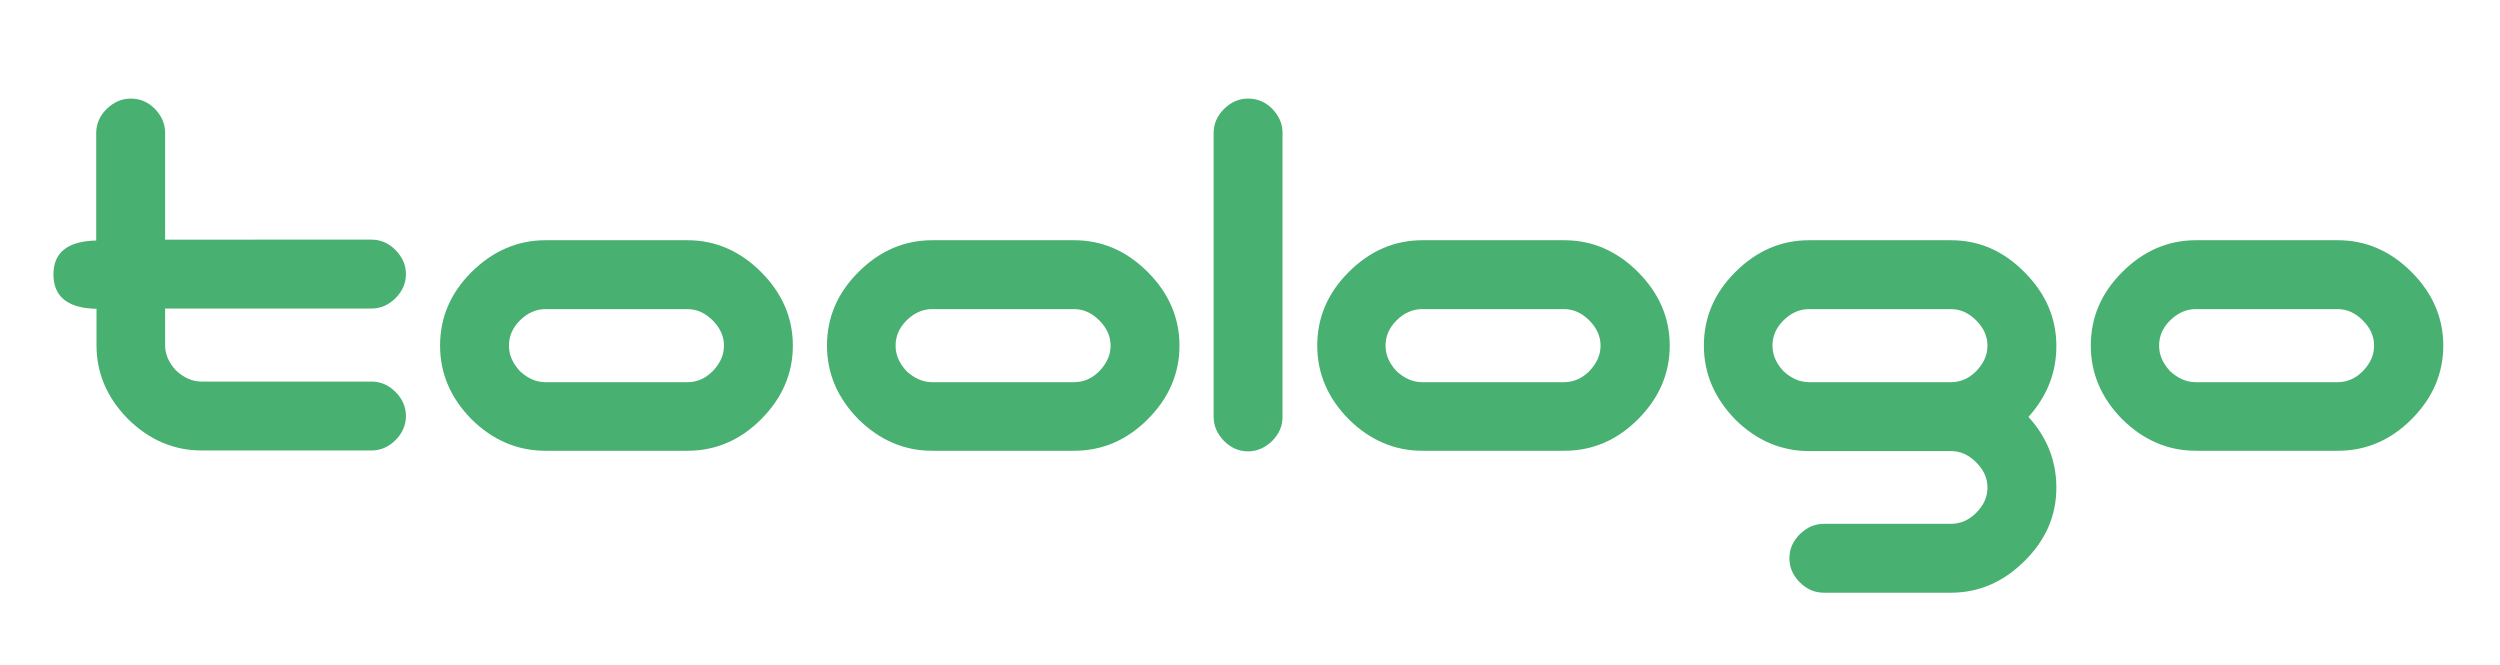 <?xml version="1.0" encoding="utf-8"?>
<!-- Generator: Adobe Illustrator 22.1.0, SVG Export Plug-In . SVG Version: 6.00 Build 0)  -->
<svg version="1.1" xmlns="http://www.w3.org/2000/svg" xmlns:xlink="http://www.w3.org/1999/xlink" x="0px" y="0px"
	 viewBox="0 0 841.9 224" style="enable-background:new 0 0 841.9 224;" xml:space="preserve">
<style type="text/css">
	.st0{display:none;}
	.st1{display:inline;}
	.st2{fill:#48B070;}
</style>
<g id="Ebene_1" class="st0">
	<g class="st1">
		<path d="M136.7,140.3c0,3.1-1.2,5.7-3.5,8.1c-2.3,2.3-5,3.5-8.1,3.5H67.9c-9.3,0-17.6-3.5-24.8-10.6c-7.1-7.2-10.6-15.5-10.6-24.8
			v-12.3C22.8,103.8,18,100,18,92.4c0-7.4,4.8-11.2,14.5-11.5V44.7c0-3.1,1.2-5.7,3.5-8.1c2.3-2.3,5-3.5,8.1-3.5
			c3.1,0,5.8,1.2,8.1,3.5c2.3,2.3,3.5,5,3.5,8.1v36.2h69.4c3.1,0,5.8,1.2,8.1,3.5s3.5,5,3.5,8.1c0,3.1-1.2,5.8-3.5,8.1
			c-2.3,2.3-5,3.5-8.1,3.5H55.6v12.3c0,3.1,1.2,5.9,3.7,8.6c2.7,2.5,5.5,3.7,8.6,3.7h57.2c3.1,0,5.8,1.2,8.1,3.5
			C135.5,134.4,136.7,137.2,136.7,140.3z"/>
		<path d="M266.9,116.4c0,9.4-3.6,17.7-10.7,24.8c-7.1,7.1-15.3,10.6-24.8,10.6h-47.8c-9.3,0-17.6-3.5-24.8-10.6
			c-7.1-7.2-10.6-15.5-10.6-24.8c0-9.4,3.5-17.7,10.6-24.8c7.1-7.1,15.4-10.7,24.8-10.7h47.8c9.4,0,17.7,3.6,24.8,10.7
			C263.4,98.7,266.9,106.9,266.9,116.4z M243.8,116.4c0-3.2-1.3-6-3.8-8.5c-2.5-2.5-5.3-3.8-8.5-3.8h-47.8c-3.2,0-6,1.3-8.6,3.8
			c-2.5,2.5-3.7,5.3-3.7,8.5c0,3.1,1.2,5.9,3.7,8.6c2.7,2.5,5.5,3.7,8.6,3.7h47.8c3.2,0,6-1.2,8.5-3.7
			C242.5,122.4,243.8,119.5,243.8,116.4z"/>
		<path d="M397.2,116.4c0,9.4-3.6,17.7-10.7,24.8c-7.1,7.1-15.3,10.6-24.8,10.6h-47.8c-9.3,0-17.6-3.5-24.8-10.6
			c-7.1-7.2-10.6-15.5-10.6-24.8c0-9.4,3.5-17.7,10.6-24.8c7.1-7.1,15.4-10.7,24.8-10.7h47.8c9.4,0,17.7,3.6,24.8,10.7
			C393.6,98.7,397.2,106.9,397.2,116.4z M374,116.4c0-3.2-1.3-6-3.8-8.5c-2.5-2.5-5.3-3.8-8.5-3.8h-47.8c-3.2,0-6,1.3-8.6,3.8
			c-2.5,2.5-3.7,5.3-3.7,8.5c0,3.1,1.2,5.9,3.7,8.6c2.7,2.5,5.5,3.7,8.6,3.7h47.8c3.2,0,6-1.2,8.5-3.7
			C372.8,122.4,374,119.5,374,116.4z"/>
		<path d="M431.9,140.3c0,3.1-1.2,5.7-3.5,8.1c-2.3,2.3-5,3.5-8.1,3.5c-3.1,0-5.8-1.2-8.1-3.5s-3.5-5-3.5-8.1V44.7
			c0-3.1,1.2-5.7,3.5-8.1c2.3-2.3,5-3.5,8.1-3.5c3.1,0,5.7,1.2,8.1,3.5c2.3,2.3,3.5,5,3.5,8.1V140.3z"/>
		<path d="M562.2,116.4c0,9.4-3.6,17.7-10.7,24.8c-7.1,7.1-15.3,10.6-24.8,10.6h-47.8c-9.3,0-17.6-3.5-24.8-10.6
			c-7.1-7.2-10.6-15.5-10.6-24.8c0-9.4,3.5-17.7,10.6-24.8c7.1-7.1,15.4-10.7,24.8-10.7h47.8c9.4,0,17.7,3.6,24.8,10.7
			C558.7,98.7,562.2,106.9,562.2,116.4z M539.1,116.4c0-3.2-1.3-6-3.8-8.5c-2.5-2.5-5.3-3.8-8.5-3.8h-47.8c-3.2,0-6,1.3-8.6,3.8
			c-2.5,2.5-3.7,5.3-3.7,8.5c0,3.1,1.2,5.9,3.7,8.6c2.7,2.5,5.5,3.7,8.6,3.7h47.8c3.2,0,6-1.2,8.5-3.7
			C537.8,122.4,539.1,119.5,539.1,116.4z"/>
		<path d="M692.5,164.1c0,9.4-3.6,17.7-10.7,24.7c-7.1,7.1-15.3,10.7-24.8,10.7h-42.7c-3.1,0-5.7-1.2-8.1-3.5
			c-2.3-2.3-3.5-5-3.5-8.1c0-3.1,1.2-5.7,3.5-8.1c2.3-2.3,5-3.5,8.1-3.5H657c3.2,0,6-1.2,8.5-3.7c2.5-2.4,3.8-5.3,3.8-8.5
			c0-3.2-1.3-6-3.8-8.5c-2.5-2.5-5.3-3.8-8.5-3.8h-47.8c-9.3,0-17.6-3.5-24.8-10.6c-7.1-7.2-10.6-15.5-10.6-24.8
			c0-9.4,3.5-17.7,10.6-24.8c7.1-7.1,15.4-10.7,24.8-10.7H657c9.4,0,17.7,3.6,24.8,10.7c7.1,7.1,10.7,15.3,10.7,24.8
			c0,9-3.1,17-9.4,23.9C689.3,147.2,692.5,155.2,692.5,164.1z M669.3,116.4c0-3.2-1.3-6-3.8-8.5c-2.5-2.5-5.3-3.8-8.5-3.8h-47.8
			c-3.2,0-6,1.3-8.6,3.8c-2.5,2.5-3.7,5.3-3.7,8.5c0,3.1,1.2,5.9,3.7,8.6c2.7,2.5,5.5,3.7,8.6,3.7H657c3.2,0,6-1.2,8.5-3.7
			C668,122.4,669.3,119.5,669.3,116.4z"/>
		<path d="M822.7,116.4c0,9.4-3.6,17.7-10.7,24.8c-7.1,7.1-15.3,10.6-24.8,10.6h-47.8c-9.3,0-17.6-3.5-24.8-10.6
			c-7.1-7.2-10.6-15.5-10.6-24.8c0-9.4,3.5-17.7,10.6-24.8c7.1-7.1,15.4-10.7,24.8-10.7h47.8c9.4,0,17.7,3.6,24.8,10.7
			C819.2,98.7,822.7,106.9,822.7,116.4z M799.6,116.4c0-3.2-1.3-6-3.8-8.5c-2.5-2.5-5.3-3.8-8.5-3.8h-47.8c-3.2,0-6,1.3-8.6,3.8
			c-2.5,2.5-3.7,5.3-3.7,8.5c0,3.1,1.2,5.9,3.7,8.6c2.7,2.5,5.5,3.7,8.6,3.7h47.8c3.2,0,6-1.2,8.5-3.7
			C798.3,122.4,799.6,119.5,799.6,116.4z"/>
	</g>
</g>
<g id="Ebene_2">
	<g>
		<path class="st2" d="M44,33.2c-3,0-5.7,1.2-8.1,3.5c-2.3,2.3-3.5,5-3.5,8.1v36.2C22.8,81.2,18,85,18,92.4
			c0,7.5,4.8,11.4,14.5,11.6v12.3c0,9.3,3.5,17.6,10.6,24.8c7.2,7.1,15.5,10.6,24.8,10.6h57.2c3.1,0,5.8-1.2,8.1-3.5
			c2.3-2.3,3.5-5,3.5-8.1c0-3.1-1.2-5.8-3.5-8.1c-2.3-2.3-5-3.5-8.1-3.5H67.9c-3,0-5.9-1.2-8.6-3.7c-2.5-2.7-3.7-5.5-3.7-8.6v-12.3
			h69.5c3.1,0,5.8-1.2,8.1-3.5c2.3-2.3,3.5-5,3.5-8.1c0-3.1-1.2-5.7-3.5-8.1c-2.3-2.3-5-3.5-8.1-3.5H55.6V44.7
			c0-3.1-1.2-5.7-3.5-8.1C49.8,34.3,47.1,33.2,44,33.2"/>
		<path class="st2" d="M231.5,80.9h-47.8c-9.4,0-17.7,3.6-24.9,10.7c-7.1,7.1-10.6,15.3-10.6,24.8c0,9.3,3.5,17.6,10.6,24.8
			c7.2,7.1,15.5,10.6,24.9,10.6h47.8c9.4,0,17.7-3.5,24.8-10.6c7.1-7.1,10.7-15.4,10.7-24.8c0-9.4-3.6-17.7-10.7-24.8
			C249.2,84.5,240.9,80.9,231.5,80.9 M183.7,128.7c-3.1,0-5.9-1.2-8.6-3.7c-2.5-2.7-3.7-5.5-3.7-8.6c0-3.2,1.2-6,3.7-8.5
			c2.5-2.5,5.4-3.8,8.6-3.8h47.8c3.2,0,6,1.3,8.5,3.8c2.5,2.5,3.8,5.3,3.8,8.5c0,3.2-1.3,6-3.8,8.6c-2.5,2.5-5.3,3.7-8.5,3.7H183.7z
			"/>
		<path class="st2" d="M361.7,80.9h-47.8c-9.4,0-17.7,3.6-24.8,10.7c-7.1,7.1-10.6,15.3-10.6,24.8c0,9.3,3.5,17.6,10.6,24.8
			c7.2,7.1,15.5,10.6,24.8,10.6h47.8c9.4,0,17.7-3.5,24.8-10.6c7.1-7.1,10.7-15.4,10.7-24.8c0-9.4-3.6-17.7-10.7-24.8
			C379.4,84.5,371.2,80.9,361.7,80.9 M313.9,128.7c-3,0-5.9-1.2-8.6-3.7c-2.5-2.7-3.7-5.5-3.7-8.6c0-3.2,1.2-6,3.7-8.5
			c2.5-2.5,5.4-3.8,8.6-3.8h47.8c3.2,0,6,1.3,8.5,3.8c2.5,2.5,3.8,5.3,3.8,8.5c0,3.2-1.3,6-3.8,8.6c-2.5,2.5-5.3,3.7-8.5,3.7H313.9z
			"/>
		<path class="st2" d="M420.3,33.2c-3.1,0-5.8,1.2-8.1,3.5c-2.3,2.3-3.5,5-3.5,8.1v95.6c0,3,1.2,5.7,3.5,8.1c2.3,2.3,5,3.5,8.1,3.5
			c3,0,5.7-1.2,8.1-3.5c2.3-2.3,3.5-5,3.5-8.1V44.7c0-3.1-1.2-5.7-3.5-8.1C426.1,34.3,423.4,33.2,420.3,33.2"/>
		<path class="st2" d="M526.8,80.9h-47.8c-9.4,0-17.7,3.6-24.8,10.7c-7.1,7.1-10.6,15.3-10.6,24.8c0,9.3,3.5,17.6,10.6,24.8
			c7.2,7.1,15.5,10.6,24.8,10.6h47.8c9.4,0,17.7-3.5,24.8-10.6c7.1-7.1,10.7-15.4,10.7-24.8c0-9.4-3.6-17.7-10.7-24.8
			C544.5,84.5,536.2,80.9,526.8,80.9 M478.9,128.7c-3,0-5.9-1.2-8.6-3.7c-2.5-2.7-3.7-5.5-3.7-8.6c0-3.2,1.2-6,3.7-8.5
			c2.5-2.5,5.4-3.8,8.6-3.8h47.8c3.2,0,6,1.3,8.5,3.8c2.5,2.5,3.8,5.3,3.8,8.5c0,3.2-1.3,6-3.8,8.6c-2.5,2.5-5.3,3.7-8.5,3.7H478.9z
			"/>
		<path class="st2" d="M657,80.9h-47.8c-9.4,0-17.7,3.6-24.8,10.7c-7.1,7.1-10.6,15.3-10.6,24.8c0,9.3,3.5,17.6,10.6,24.9
			c7.2,7.1,15.5,10.6,24.8,10.6H657c3.2,0,6,1.3,8.5,3.8c2.5,2.5,3.8,5.3,3.8,8.5c0,3.2-1.3,6-3.8,8.5c-2.5,2.5-5.3,3.7-8.5,3.7
			h-42.8c-3.1,0-5.7,1.2-8.1,3.5c-2.3,2.3-3.5,5-3.5,8.1c0,3.1,1.2,5.8,3.5,8.1c2.3,2.3,5,3.5,8.1,3.5H657c9.4,0,17.7-3.6,24.8-10.7
			c7.1-7,10.7-15.2,10.7-24.7c0-8.9-3.1-16.9-9.4-23.8c6.3-7,9.4-14.9,9.4-23.9c0-9.4-3.6-17.7-10.7-24.8
			C674.7,84.5,666.5,80.9,657,80.9 M609.2,128.7c-3,0-5.9-1.2-8.6-3.7c-2.5-2.7-3.7-5.5-3.7-8.6c0-3.2,1.2-6,3.7-8.5
			c2.5-2.5,5.4-3.8,8.6-3.8H657c3.2,0,6,1.3,8.5,3.8c2.5,2.5,3.8,5.3,3.8,8.5c0,3.2-1.3,6-3.8,8.6c-2.5,2.5-5.3,3.7-8.5,3.7H609.2z"
			/>
		<path class="st2" d="M787.3,80.9h-47.8c-9.4,0-17.7,3.6-24.8,10.7c-7.1,7.1-10.6,15.3-10.6,24.8c0,9.3,3.5,17.6,10.6,24.8
			c7.2,7.1,15.5,10.6,24.8,10.6h47.8c9.4,0,17.7-3.5,24.8-10.6c7.1-7.1,10.7-15.4,10.7-24.8c0-9.4-3.6-17.7-10.7-24.8
			C805,84.5,796.7,80.9,787.3,80.9 M739.4,128.7c-3,0-5.9-1.2-8.6-3.7c-2.5-2.7-3.7-5.5-3.7-8.6c0-3.2,1.2-6,3.7-8.5
			c2.6-2.5,5.4-3.8,8.6-3.8h47.8c3.2,0,6,1.3,8.5,3.8c2.5,2.5,3.8,5.3,3.8,8.5c0,3.2-1.3,6-3.8,8.6c-2.5,2.5-5.3,3.7-8.5,3.7H739.4z
			"/>
	</g>
</g>
</svg>
